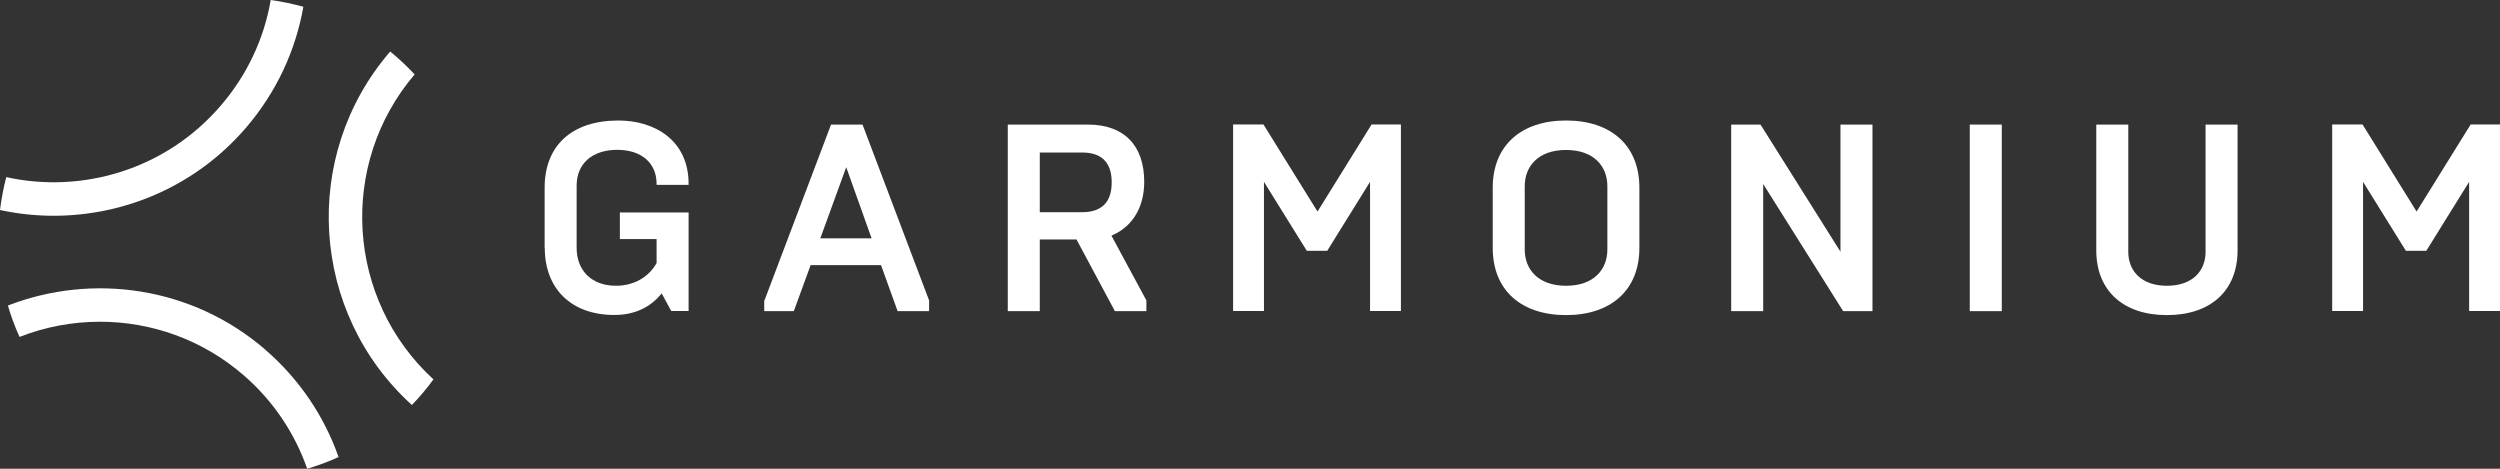 <?xml version="1.0" encoding="UTF-8"?> <svg xmlns="http://www.w3.org/2000/svg" id="Layer_2" viewBox="0 0 196.05 36.76"><rect x="0" y="0" width="196.05" height="36.76" fill="#333333" stroke="none"/><defs><style>.cls-1{fill:#fff;stroke-width:0px;}</style></defs><g id="Layer_1-2"><path class="cls-1" d="M42.71,19.44v-4.72c0-3.32,2.15-5.27,5.79-5.27,2.84,0,5.5,1.55,5.5,4.97v.08h-2.51v-.08c0-1.61-1.15-2.67-3.09-2.67s-3.18,1.07-3.18,2.8v4.89c0,1.73,1.13,2.97,3.09,2.97,1.36,0,2.55-.65,3.18-1.78v-1.88h-2.88v-2.09h5.39v7.73h-1.36l-.75-1.38c-.92,1.13-2.17,1.69-3.72,1.69-3.36,0-5.45-2.05-5.45-5.27Z"></path><path class="cls-1" d="M59.95,23.56l5.22-13.79h2.47l5.22,13.79v.84h-2.47l-1.3-3.61h-5.52l-1.32,3.61h-2.32v-.84ZM68.35,18.69l-1.99-5.58-2.03,5.58h4.01Z"></path><path class="cls-1" d="M79.03,9.77h6.29c2.88,0,4.41,1.69,4.41,4.49,0,1.9-.84,3.49-2.57,4.22l2.74,5.08v.84h-2.47l-3.01-5.62h-2.88v5.62h-2.51v-14.63ZM84.86,16.64c1.46,0,2.32-.71,2.32-2.34s-.86-2.34-2.32-2.34h-3.32v4.68h3.32Z"></path><path class="cls-1" d="M102.48,19.67l-3.36-5.41v10.13h-2.42v-14.63h2.38l4.24,6.83,4.24-6.83h2.3v14.63h-2.42v-10.13l-3.36,5.41h-1.59Z"></path><path class="cls-1" d="M117.06,19.44v-4.72c0-3.32,2.24-5.27,5.75-5.27s5.75,1.94,5.75,5.27v4.72c0,3.32-2.24,5.27-5.75,5.27s-5.75-1.94-5.75-5.27ZM126.05,19.57v-4.97c0-1.57-1.07-2.84-3.24-2.84s-3.24,1.27-3.24,2.84v4.97c0,1.57,1.07,2.84,3.24,2.84s3.24-1.27,3.24-2.84Z"></path><path class="cls-1" d="M135.76,9.77h2.3l6.27,9.97v-9.97h2.51v14.63h-2.3l-6.27-9.97v9.97h-2.51v-14.63Z"></path><path class="cls-1" d="M154.47,9.77h2.51v14.63h-2.51v-14.63Z"></path><path class="cls-1" d="M175.47,9.77v9.86c0,3.2-2.15,5.08-5.54,5.08s-5.54-1.88-5.54-5.08v-9.86h2.51v9.99c0,1.46,1,2.65,3.03,2.65s3.03-1.19,3.03-2.65v-9.99h2.51Z"></path><path class="cls-1" d="M188.67,19.67l-3.36-5.41v10.13h-2.42v-14.63h2.38l4.24,6.83,4.24-6.83h2.3v14.63h-2.42v-10.13l-3.36,5.41h-1.59Z"></path><path class="cls-1" d="M32.52,5.84c-.61-.65-1.25-1.25-1.92-1.8,0,0,0,0,0,0-7.06,8.18-6.26,20.51,1.7,27.72.62-.64,1.18-1.31,1.69-2.01-6.82-6.25-7.5-16.85-1.47-23.92Z"></path><path class="cls-1" d="M19.27,10.04c2.42-2.81,3.92-6.1,4.52-9.51-.84-.23-1.7-.41-2.56-.53-.52,3.05-1.87,5.92-3.95,8.32C13,13.28,6.48,15.21.49,13.89c-.22.85-.38,1.71-.49,2.58,1.39.3,2.8.45,4.21.45,5.58,0,11.14-2.33,15.06-6.88Z"></path><path class="cls-1" d="M20.82,27.43c-5.75-4.97-13.57-6.04-20.2-3.47.24.84.55,1.66.91,2.46,2.02-.79,4.16-1.19,6.31-1.19,4,0,8.01,1.38,11.26,4.19,2.36,2.04,4.03,4.59,4.99,7.34.83-.25,1.66-.55,2.46-.92-1.11-3.15-3.03-6.07-5.74-8.41Z"></path></g></svg> 